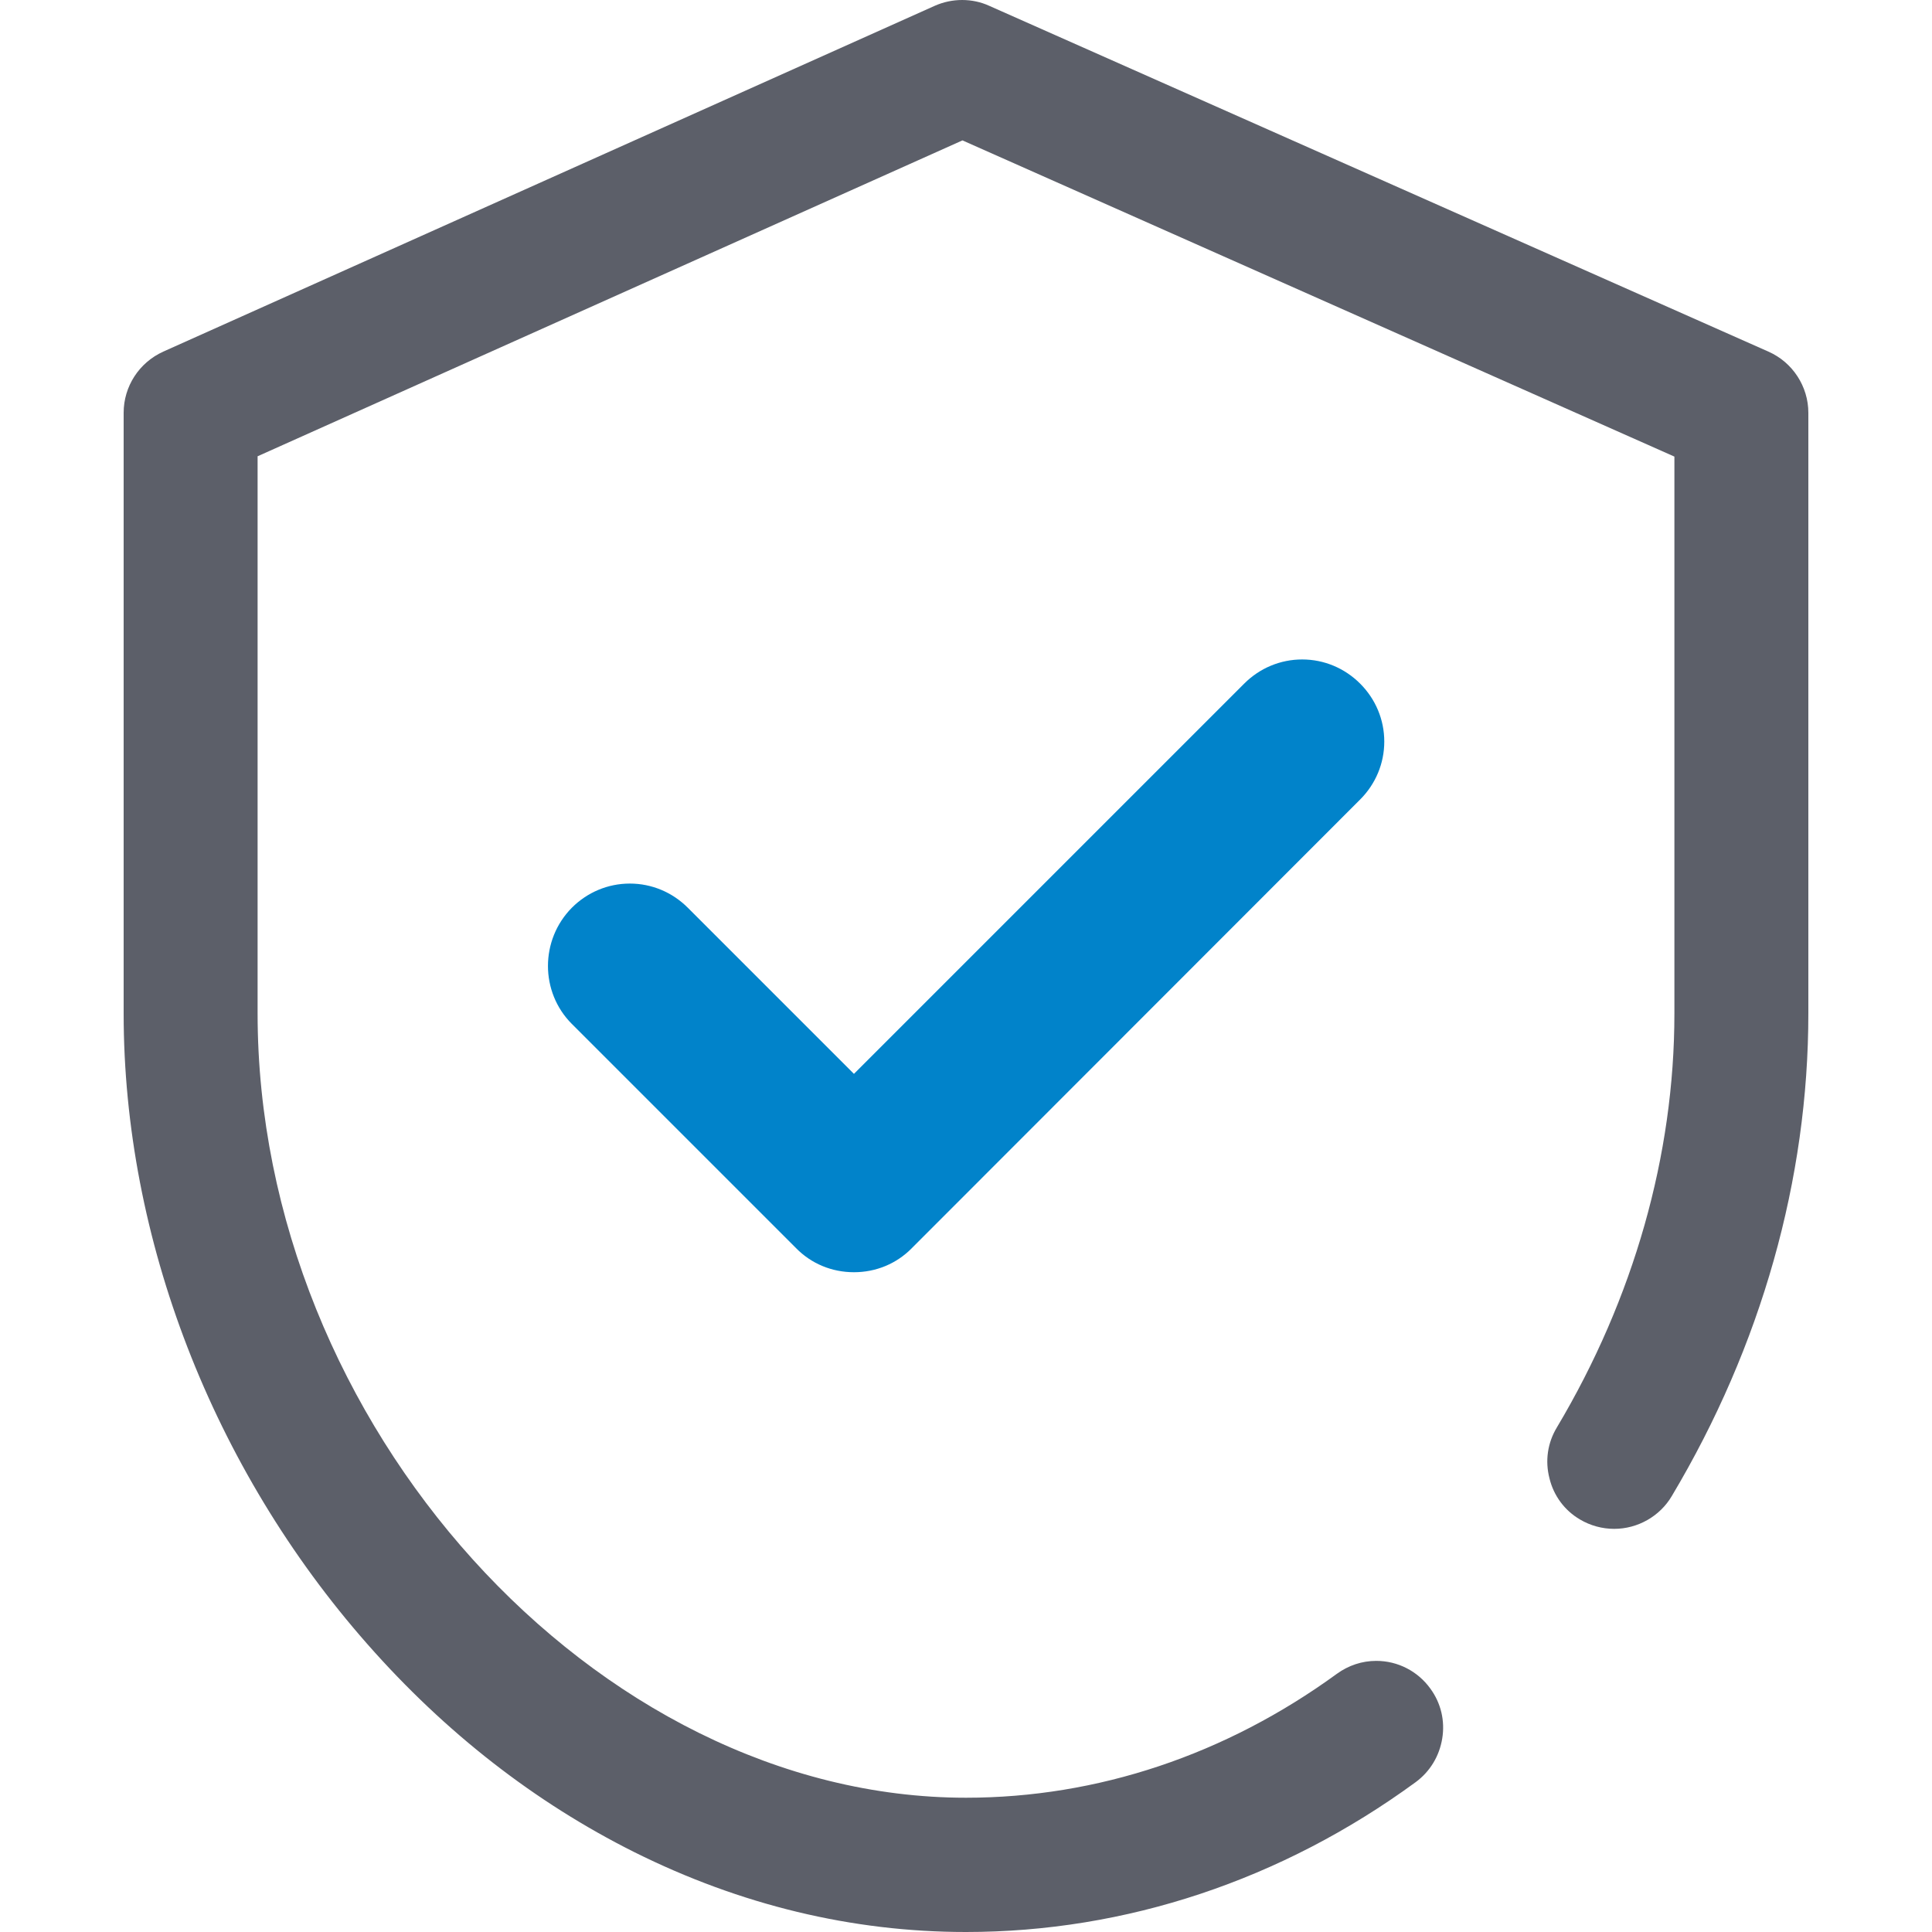 <?xml version="1.0" encoding="utf-8"?>
<!-- Generator: Adobe Illustrator 24.0.2, SVG Export Plug-In . SVG Version: 6.00 Build 0)  -->
<svg version="1.1" id="Layer_1" xmlns="http://www.w3.org/2000/svg" xmlns:xlink="http://www.w3.org/1999/xlink" x="0px" y="0px"
	 viewBox="0 0 60 60" style="enable-background:new 0 0 60 60;" xml:space="preserve">
<style type="text/css">
	.st0{fill:#0183CA;}
	.st1{fill:#5C5F69;}
</style>
<g>
	<path d="M26.73,28.77"/>
	<path d="M26.73,28.77"/>
	<path class="st0" d="M26.52,39.51c-0.68,0-1.32-0.26-1.8-0.75l-6.96-6.96c-0.99-0.99-0.99-2.61,0-3.61
		c0.48-0.48,1.12-0.75,1.8-0.75c0.68,0,1.32,0.27,1.8,0.75l5.16,5.16l12.12-12.12c0.48-0.48,1.12-0.75,1.8-0.75
		c0.68,0,1.32,0.27,1.8,0.75c0.48,0.48,0.75,1.12,0.75,1.8c0,0.68-0.27,1.32-0.75,1.8L28.32,38.76
		C27.84,39.25,27.2,39.51,26.52,39.51z"/>
	<path class="st1" d="M30,60c-3.54,0-7.01-0.84-10.3-2.48c-3.08-1.54-5.87-3.71-8.29-6.46C6.6,45.6,3.84,38.46,3.84,31.48V12.82
		c0-0.82,0.48-1.56,1.23-1.9L29.03,0.18C29.3,0.06,29.59,0,29.88,0c0.29,0,0.58,0.06,0.84,0.18l24.2,10.74
		c0.75,0.33,1.24,1.08,1.24,1.9v18.65c0,5.15-1.46,10.33-4.24,14.99c-0.37,0.63-1.06,1.02-1.79,1.02c-0.37,0-0.74-0.1-1.06-0.29
		c-0.48-0.28-0.82-0.74-0.95-1.28c-0.14-0.54-0.06-1.1,0.23-1.58C50.74,40.32,52,35.87,52,31.48v-17.3L29.89,4.36L8,14.17v17.3
		c0,12.75,10.49,24.36,22,24.36c4.08,0,8.06-1.33,11.52-3.85c0.36-0.26,0.78-0.4,1.22-0.4c0.67,0,1.29,0.32,1.68,0.86
		c0.33,0.45,0.46,1,0.37,1.55c-0.09,0.55-0.38,1.03-0.83,1.36C39.8,58.39,34.96,60,30,60z"/>
	<path class="st1" d="M30,59.81c-3.51,0-6.95-0.83-10.22-2.46c-3.06-1.53-5.83-3.69-8.23-6.41c-4.78-5.43-7.53-12.52-7.53-19.46
		V12.82c0-0.75,0.44-1.42,1.12-1.73L29.11,0.35c0.25-0.11,0.51-0.17,0.78-0.17c0.27,0,0.53,0.06,0.77,0.16l24.2,10.74
		c0.68,0.3,1.13,0.98,1.13,1.73v18.65c0,5.11-1.46,10.26-4.21,14.9c-0.34,0.57-0.97,0.93-1.63,0.93c-0.34,0-0.67-0.09-0.97-0.27
		c-0.44-0.26-0.74-0.67-0.87-1.16c-0.12-0.49-0.05-1,0.21-1.43c2.41-4.05,3.68-8.53,3.68-12.96V14.06l-22.3-9.9L7.81,14.05v17.42
		c0,12.85,10.57,24.55,22.19,24.55c4.12,0,8.14-1.34,11.63-3.89c0.33-0.24,0.71-0.36,1.11-0.36c0.6,0,1.18,0.29,1.53,0.78
		c0.3,0.41,0.42,0.91,0.34,1.41c-0.08,0.5-0.35,0.94-0.76,1.24C39.72,58.22,34.92,59.81,30,59.81z"/>
</g>
</svg>
